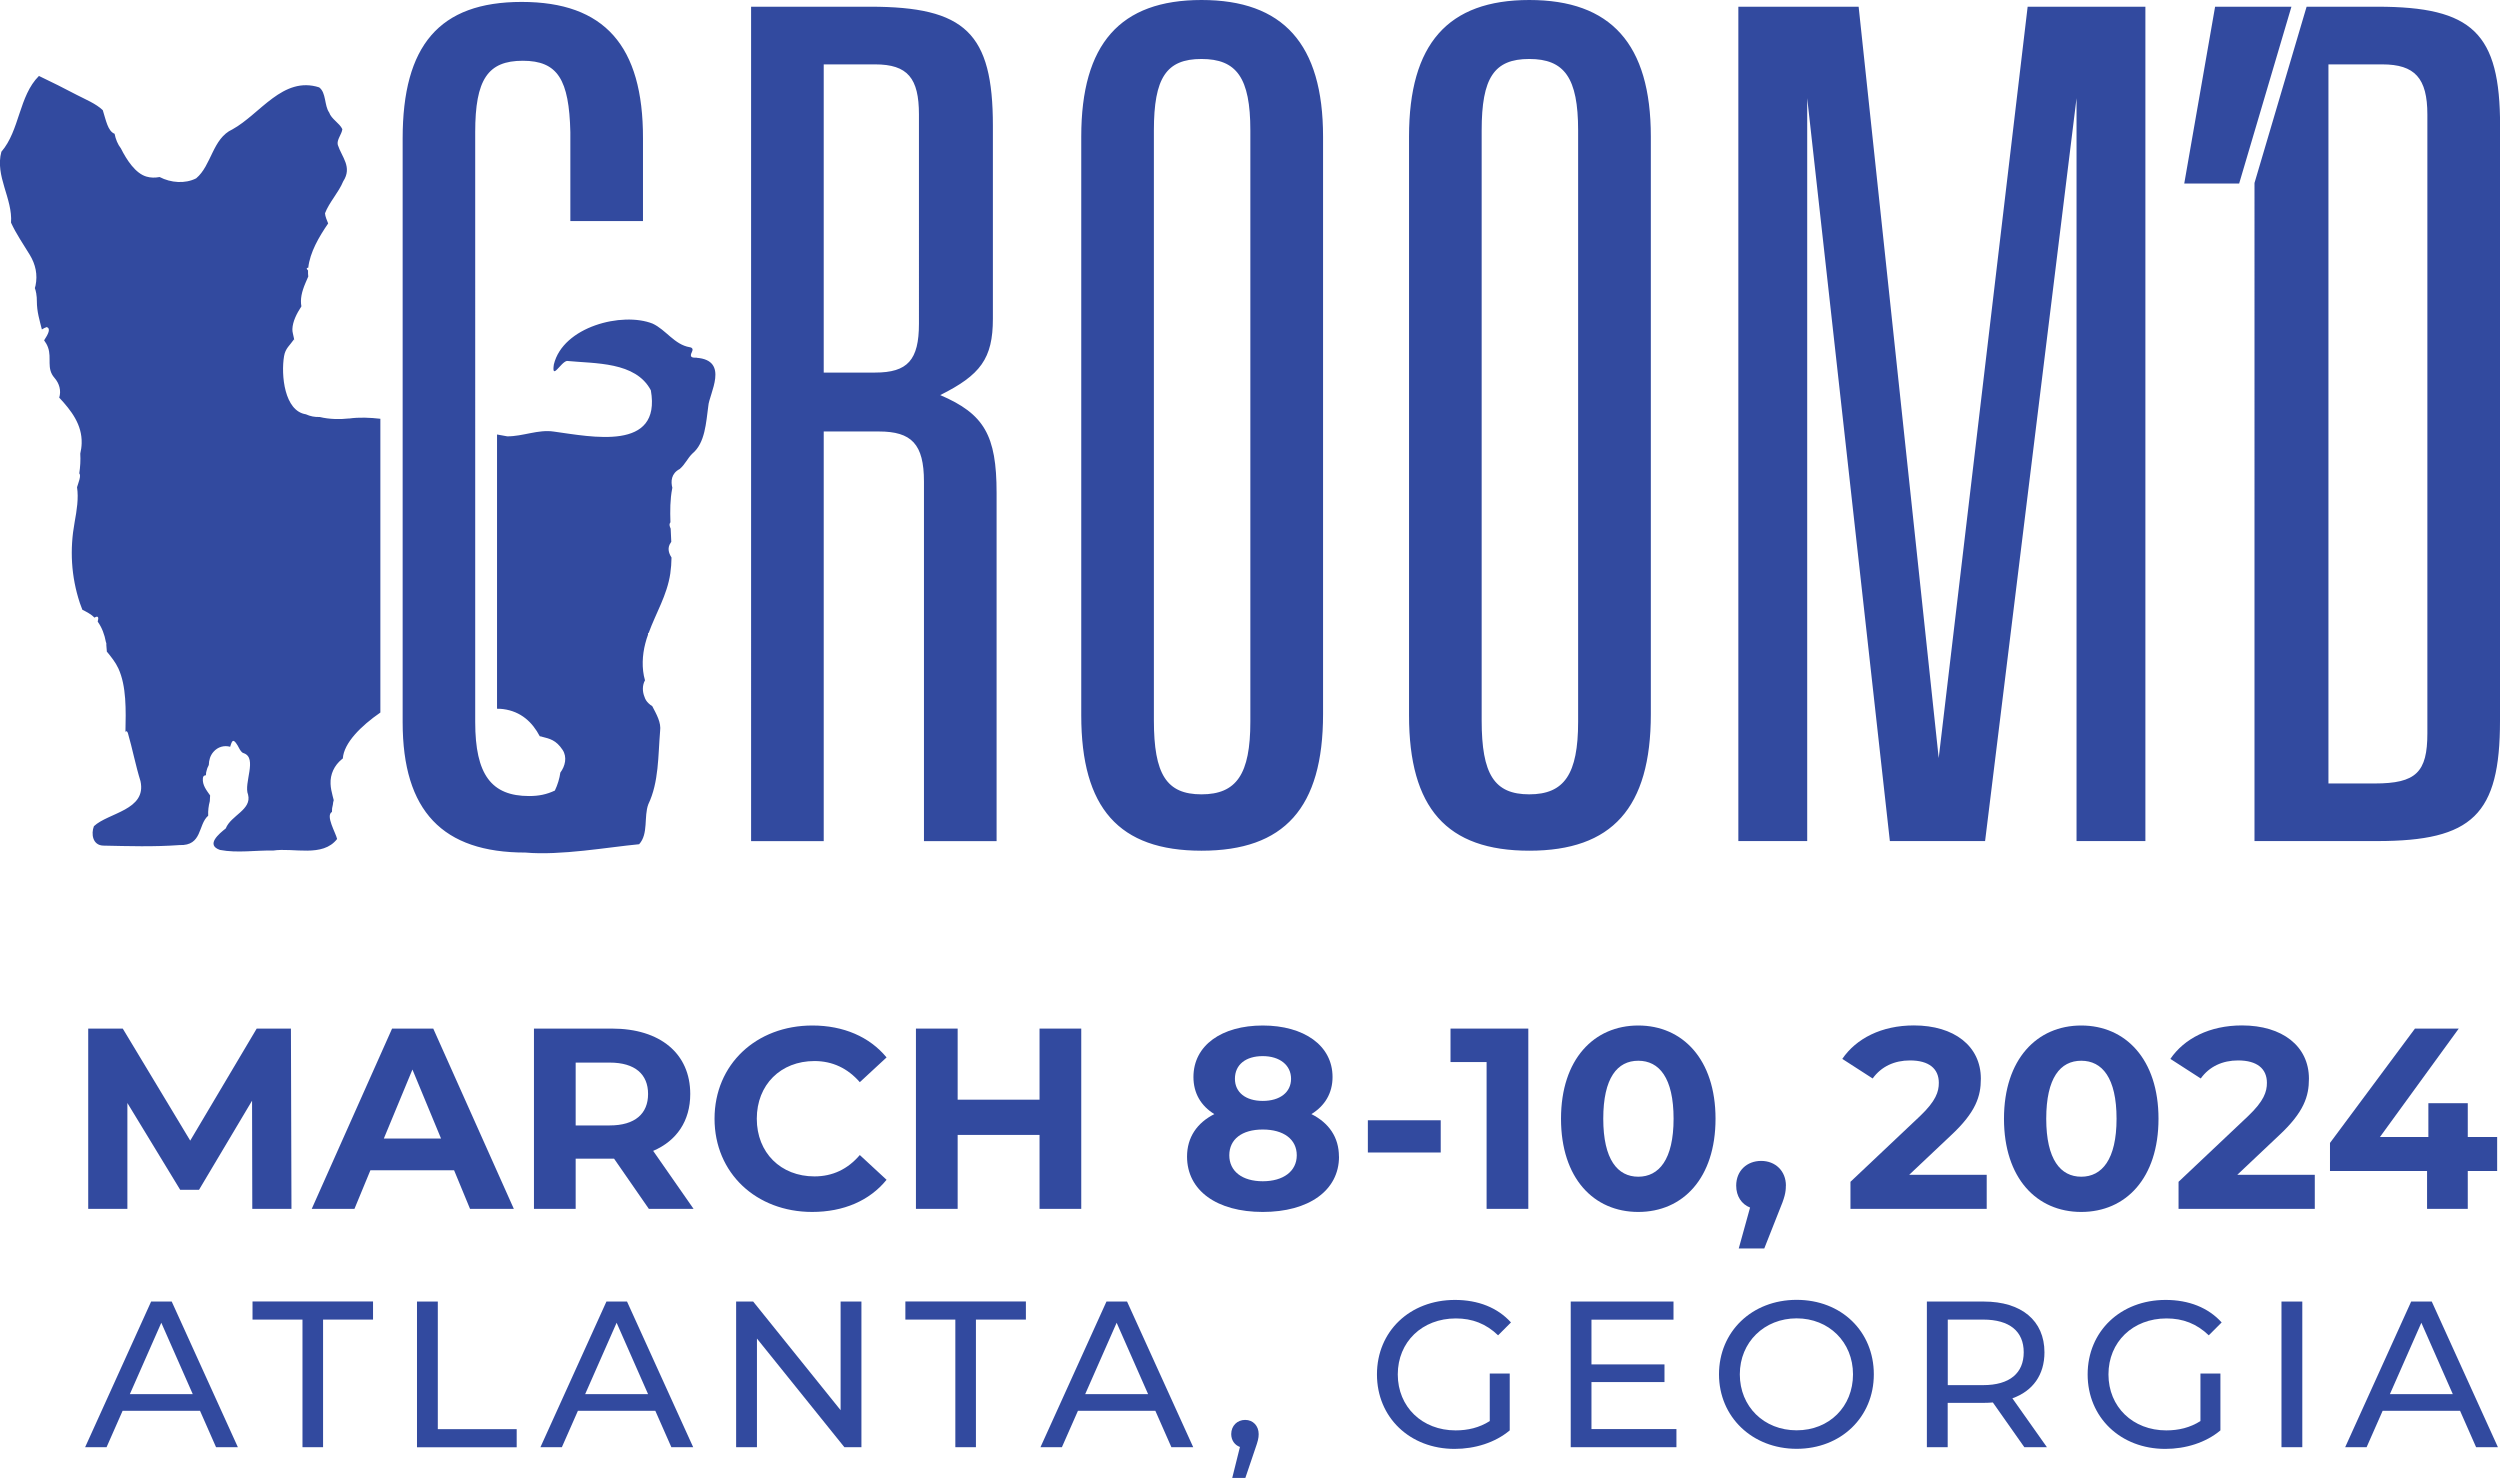 <?xml version="1.0" encoding="UTF-8"?>
<svg id="Layer_2" data-name="Layer 2" xmlns="http://www.w3.org/2000/svg" viewBox="0 0 324.23 191.69">
  <defs>
    <style>
      .cls-1 {
        fill: #324a9f;
      }
    </style>
  </defs>
  <g id="Layer_1-2" data-name="Layer 1">
    <path class="cls-1" d="m297.18.87l-6.78,22.93h-7.12l4-22.93h9.9ZM90.33,46.38c-.59.04-.94-.06-.59-.74.16-.31.09-.56-.29-.61-1.98-.33-3.08-2.26-4.81-3.06-3.94-1.56-11.63.39-12.81,5.3-.32,2.15.91-.33,1.7-.46,3.64.36,8.91.07,10.88,3.81,1.39,7.96-7.69,6.02-12.6,5.35-2.01-.3-3.99.63-6.02.62-.44-.07-.89-.16-1.33-.24v35.57s0,0,0,0c.25,0,.51,0,.78.04,2.33.3,3.81,1.71,4.76,3.52.04.01.08.02.12.03.05,0,.11.01.17.04,1.01.26,1.82.42,2.67,1.7.62.94.34,2.11-.29,2.95-.1.75-.35,1.58-.71,2.33-1.07.5-2.07.71-3.34.71-4.88,0-6.99-2.76-6.99-9.59V17.14c0-6.83,1.63-9.26,6.17-9.26s6.01,2.44,6.17,9.26v11.53h9.42v-10.72C83.42,5.93,78.38.25,67.66.25s-15.44,5.68-15.44,17.71v75.71c0,11.54,5.2,16.9,15.92,16.9,4.56.41,10.73-.7,14.75-1.08,1.23-1.35.59-3.58,1.19-5.18,1.38-2.89,1.26-6.27,1.53-9.49.16-1.12-.47-2.18-1.02-3.24-.17-.1-.33-.22-.47-.36-.25-.23-.43-.51-.53-.83-.28-.67-.31-1.5.06-2.16-.45-1.54-.35-3.28.04-4.78.1-.4.22-.78.36-1.16-.04-.13,0-.19.08-.21.93-2.57,2.38-4.87,2.8-7.69.1-.69.15-1.38.16-2.08-.4-.63-.56-1.29-.09-1.95.02-.03.04-.06.06-.09-.02-.57-.05-1.14-.08-1.71-.14-.31-.23-.57-.03-.82-.05-1.49-.05-2.96.23-4.39,0-.03.01-.05.02-.08-.22-.82-.16-1.87.95-2.44.73-.63,1-1.38,1.65-2.01,1.66-1.37,1.77-4.05,2.06-6.15.09-1.56,2.81-5.95-1.54-6.27Zm-45.05,7.89c-1.15.13-2.55.12-3.82-.19-.62.03-1.23-.09-1.79-.35-2.79-.42-3.24-5.1-2.83-7.54.17-1.02.75-1.39,1.29-2.18,0,0,.04.2.06.31,0,0,0,0,0,0-.01-.07-.03-.21-.07-.46-.06-.39-.22-.79-.2-1.18.04-.99.55-2,1.17-2.95-.17-.91.03-1.87.54-3.06.12-.27.23-.54.35-.81-.03-.24-.04-.48-.03-.74,0-.01,0-.03,0-.04-.21-.22-.25-.35.03-.36.21-1.98,1.39-4.01,2.58-5.74-.17-.44-.38-.88-.41-1.32.54-1.42,1.77-2.7,2.36-4.14,1.21-1.86-.18-3.13-.7-4.73-.17-.66.52-1.37.59-2.04-.37-.79-1.43-1.31-1.71-2.16-.64-.89-.37-2.58-1.3-3.26-4.7-1.5-7.64,3.46-11.25,5.45-2.58,1.18-2.7,4.68-4.7,6.35-1.43.73-3.28.59-4.74-.17-.57.11-1.16.11-1.72-.06-1.4-.41-2.54-2.13-3.3-3.65-.42-.54-.68-1.2-.82-1.9-.88-.34-1.12-1.77-1.53-3.06-.88-.85-2.3-1.42-3.37-1.98-1.62-.86-3.26-1.67-4.91-2.46-2.6,2.58-2.49,7.08-4.87,9.83-.86,3.14,1.48,6.07,1.25,9.2.68,1.48,1.56,2.73,2.45,4.2.73,1.22,1.02,2.54.73,3.95-.02.12-.06.22-.09.33.08.21.13.43.17.65.02.02.02.04.01.06.06.32.08.65.08,1,0,1.37.35,2.44.65,3.66.21-.13.41-.24.62-.31.57.18.21.9-.33,1.72.21.28.39.59.51.93.5,1.39-.24,2.71.83,3.93.64.73.9,1.67.62,2.57,1.56,1.67,2.98,3.5,2.91,5.92-.01.45-.08.9-.18,1.34.05.86,0,1.71-.13,2.57.29.28-.14,1.26-.29,1.79.22,1.43-.03,2.97-.31,4.52-.65,3.55-.46,7.05.67,10.48.1.3.22.59.33.89.56.28,1.2.62,1.57,1.02.53-.31.56.01.42.52.55.77.89,1.69,1.06,2.63.06.1.08.23.06.42.03.25.05.49.06.74,0,.03,0,.06,0,.09.57.69,1.13,1.39,1.5,2.19,1.06,2.3.98,5.4.92,8.23.09-.11.18-.16.31.13.6,2.07,1,4.2,1.64,6.26.82,3.77-4.17,4.08-6.04,5.84-.38.97-.19,2.48,1.22,2.52,3.28.07,6.6.17,9.88-.07,2.99.11,2.37-2.64,3.72-3.81,0,0,0-.02,0-.02-.03-.63.05-1.26.21-1.86.02-.25.03-.5.04-.75-.47-.67-1.02-1.34-.94-2.21.01-.31.19-.39.4-.41,0-.03,0-.05,0-.08,0-.18.03-.36.09-.54,0,0,0,0,0,0,.05-.21.12-.42.24-.62.01-.03.03-.06.04-.1.02-.61.17-1.2.61-1.7.56-.64,1.38-.87,2.16-.65.25-.82.39-1.33,1.25.35.16.25.33.46.53.49,1.78.64-.06,3.9.54,5.36.51,1.98-2.23,2.69-2.89,4.39-.87.69-2.64,2.14-.75,2.79,2.26.43,4.6.03,6.89.08,2.69-.4,6.41.93,8.3-1.5-.18-.81-1.53-3.03-.67-3.51-.01-.32.03-.64.12-.94.01-.19.05-.38.11-.59-.04-.18-.1-.36-.14-.54-.13-.51-.25-1.03-.27-1.56-.06-1.26.49-2.41,1.46-3.2.04-.03.09-.06.13-.1.13-2.01,2.35-4.22,4.87-5.96v-38.1c-1.35-.15-2.7-.22-4.08-.03ZM324.23,16.31v77.17c0,12.18-3.57,15.6-15.92,15.6h-15.92V23.73l6.6-22.33.16-.53h9.17c12.35,0,15.92,3.41,15.92,15.44Zm-9.42-1.46c0-4.71-1.62-6.5-5.85-6.5h-6.98v93.26h6.01c5.36,0,6.82-1.46,6.82-6.5V14.84Zm-143.22,2.87v74.9c0,12.18-5.04,17.71-15.76,17.71s-15.6-5.53-15.6-17.55V17.71c0-12.02,5.04-17.71,15.6-17.71s15.76,5.68,15.76,17.71Zm-9.43-.81c0-6.83-1.78-9.26-6.34-9.26s-6.17,2.44-6.17,9.26v76.52c0,6.99,1.63,9.59,6.17,9.59s6.34-2.6,6.34-9.42V16.9Zm-32.91,47.01v45.17h-9.42v-46.63c0-4.88-1.62-6.5-5.85-6.5h-7.15v53.13h-9.42V.87h15.44c12.34,0,15.92,3.41,15.92,15.44v25.02c0,5.2-1.63,7.31-6.83,9.91,5.69,2.44,7.31,5.2,7.31,12.67Zm-10.07-49.07c0-4.71-1.46-6.5-5.69-6.5h-6.66v39.97h6.66c4.22,0,5.69-1.62,5.69-6.34V14.84Zm94.92,2.87v74.9c0,12.18-5.04,17.71-15.76,17.71s-15.6-5.53-15.6-17.55V17.71c0-12.02,5.04-17.71,15.6-17.71s15.76,5.68,15.76,17.71Zm-9.43-.81c0-6.83-1.78-9.26-6.34-9.26s-6.17,2.44-6.17,9.26v76.52c0,6.99,1.63,9.59,6.17,9.59s6.34-2.6,6.34-9.42V16.9Zm46.77,81.46L241.05.87h-15.6v108.21h8.93V12.73l10.72,96.35h12.35l11.86-96.35v96.35h8.93V.87h-15.27l-11.54,97.48Z"/>
    <g>
      <path class="cls-1" d="m32.72,156.78l-.03-14.03-6.88,11.56h-2.44l-6.85-11.26v13.73h-5.08v-23.38h4.48l8.75,14.53,8.62-14.53h4.44l.07,23.38h-5.08Z"/>
      <path class="cls-1" d="m58.9,151.77h-10.86l-2.07,5.01h-5.54l10.42-23.38h5.34l10.45,23.38h-5.68l-2.07-5.01Zm-1.7-4.11l-3.71-8.95-3.71,8.95h7.42Z"/>
      <path class="cls-1" d="m84.15,156.78l-4.51-6.51h-4.98v6.51h-5.41v-23.38h10.12c6.25,0,10.15,3.24,10.15,8.48,0,3.51-1.77,6.08-4.81,7.38l5.24,7.52h-5.81Zm-5.08-18.97h-4.41v8.15h4.41c3.31,0,4.98-1.54,4.98-4.08s-1.67-4.07-4.98-4.07Z"/>
      <path class="cls-1" d="m92.67,145.09c0-7.05,5.41-12.09,12.69-12.09,4.04,0,7.42,1.47,9.62,4.14l-3.47,3.21c-1.57-1.8-3.54-2.74-5.88-2.74-4.38,0-7.48,3.07-7.48,7.48s3.11,7.48,7.48,7.48c2.34,0,4.31-.93,5.88-2.77l3.47,3.21c-2.2,2.71-5.58,4.17-9.65,4.17-7.25,0-12.66-5.04-12.66-12.09Z"/>
      <path class="cls-1" d="m140.23,133.4v23.38h-5.41v-9.59h-10.62v9.59h-5.41v-23.38h5.41v9.22h10.62v-9.22h5.41Z"/>
      <path class="cls-1" d="m173.66,150c0,4.41-3.94,7.18-9.89,7.18s-9.82-2.77-9.82-7.18c0-2.5,1.3-4.38,3.54-5.51-1.74-1.07-2.71-2.71-2.71-4.81,0-4.11,3.67-6.68,8.99-6.68s9.05,2.57,9.05,6.68c0,2.1-1,3.74-2.74,4.81,2.27,1.14,3.57,3.01,3.57,5.51Zm-5.48-.17c0-2.07-1.7-3.34-4.41-3.34s-4.34,1.27-4.34,3.34,1.67,3.37,4.34,3.37,4.41-1.3,4.41-3.37Zm-8.02-9.92c0,1.77,1.4,2.87,3.61,2.87s3.67-1.1,3.67-2.87-1.47-2.94-3.67-2.94-3.61,1.1-3.61,2.94Z"/>
      <path class="cls-1" d="m177.4,145.29h9.45v4.18h-9.45v-4.18Z"/>
      <path class="cls-1" d="m198.21,133.4v23.38h-5.41v-19.04h-4.68v-4.34h10.09Z"/>
      <path class="cls-1" d="m202.45,145.09c0-7.72,4.28-12.09,10.02-12.09s10.02,4.38,10.02,12.09-4.24,12.09-10.02,12.09-10.02-4.38-10.02-12.09Zm14.6,0c0-5.31-1.87-7.52-4.58-7.52s-4.54,2.21-4.54,7.52,1.87,7.52,4.54,7.52,4.58-2.21,4.58-7.52Z"/>
      <path class="cls-1" d="m231.61,153.77c0,.87-.13,1.5-.9,3.34l-1.9,4.81h-3.31l1.47-5.31c-1.1-.43-1.8-1.47-1.8-2.84,0-1.94,1.4-3.21,3.24-3.21s3.21,1.3,3.21,3.21Z"/>
      <path class="cls-1" d="m257.66,152.37v4.41h-17.67v-3.51l9.02-8.52c2.07-1.97,2.44-3.17,2.44-4.31,0-1.84-1.27-2.91-3.74-2.91-2,0-3.71.77-4.84,2.34l-3.94-2.54c1.8-2.64,5.08-4.34,9.29-4.34,5.21,0,8.68,2.67,8.68,6.91,0,2.27-.63,4.34-3.91,7.38l-5.38,5.08h10.05Z"/>
      <path class="cls-1" d="m259.9,145.09c0-7.72,4.28-12.09,10.02-12.09s10.02,4.38,10.02,12.09-4.24,12.09-10.02,12.09-10.02-4.38-10.02-12.09Zm14.6,0c0-5.31-1.87-7.52-4.58-7.52s-4.54,2.21-4.54,7.52,1.87,7.52,4.54,7.52,4.58-2.21,4.58-7.52Z"/>
      <path class="cls-1" d="m300.21,152.37v4.41h-17.67v-3.51l9.02-8.52c2.07-1.97,2.44-3.17,2.44-4.31,0-1.84-1.27-2.91-3.74-2.91-2,0-3.71.77-4.84,2.34l-3.94-2.54c1.8-2.64,5.08-4.34,9.29-4.34,5.21,0,8.68,2.67,8.68,6.91,0,2.27-.63,4.34-3.91,7.38l-5.38,5.08h10.05Z"/>
      <path class="cls-1" d="m323.86,151.87h-3.81v4.91h-5.28v-4.91h-12.59v-3.64l11.02-14.83h5.68l-10.22,14.06h6.28v-4.38h5.11v4.38h3.81v4.41Z"/>
    </g>
    <g>
      <path class="cls-1" d="m25.94,182.97h-10.04l-2.08,4.72h-2.78l8.56-18.89h2.67l8.58,18.89h-2.83l-2.08-4.72Zm-.94-2.16l-4.08-9.26-4.08,9.26h8.15Z"/>
      <path class="cls-1" d="m39.23,171.14h-6.48v-2.35h15.63v2.35h-6.48v16.55h-2.67v-16.55Z"/>
      <path class="cls-1" d="m54.08,168.8h2.7v16.55h10.23v2.35h-12.93v-18.89Z"/>
      <path class="cls-1" d="m84.99,182.97h-10.04l-2.08,4.72h-2.78l8.56-18.89h2.67l8.58,18.89h-2.83l-2.08-4.72Zm-.94-2.16l-4.08-9.26-4.08,9.26h8.15Z"/>
      <path class="cls-1" d="m111.72,168.8v18.89h-2.21l-11.34-14.09v14.09h-2.7v-18.89h2.21l11.34,14.09v-14.09h2.7Z"/>
      <path class="cls-1" d="m123.9,171.14h-6.48v-2.35h15.63v2.35h-6.48v16.55h-2.67v-16.55Z"/>
      <path class="cls-1" d="m149.84,182.97h-10.04l-2.08,4.72h-2.78l8.56-18.89h2.67l8.58,18.89h-2.83l-2.08-4.72Zm-.94-2.16l-4.08-9.26-4.08,9.26h8.15Z"/>
      <path class="cls-1" d="m163.24,185.99c0,.54-.11.94-.46,1.94l-1.27,3.75h-1.7l1-4.02c-.67-.24-1.13-.86-1.13-1.67,0-1.08.78-1.84,1.81-1.84s1.75.78,1.75,1.84Z"/>
      <path class="cls-1" d="m193.21,178.14h2.59v7.37c-1.89,1.59-4.51,2.4-7.15,2.4-5.8,0-10.07-4.08-10.07-9.66s4.26-9.66,10.12-9.66c3,0,5.53,1,7.26,2.92l-1.67,1.67c-1.57-1.51-3.35-2.19-5.48-2.19-4.37,0-7.53,3.05-7.53,7.26s3.16,7.26,7.5,7.26c1.59,0,3.08-.35,4.43-1.21v-6.15Z"/>
      <path class="cls-1" d="m217.42,185.34v2.35h-13.71v-18.89h13.33v2.35h-10.64v5.8h9.47v2.29h-9.47v6.1h11.01Z"/>
      <path class="cls-1" d="m222.94,178.24c0-5.53,4.26-9.66,10.07-9.66s10.01,4.1,10.01,9.66-4.26,9.66-10.01,9.66-10.07-4.13-10.07-9.66Zm17.38,0c0-4.18-3.13-7.26-7.31-7.26s-7.37,3.08-7.37,7.26,3.13,7.26,7.37,7.26,7.31-3.08,7.31-7.26Z"/>
      <path class="cls-1" d="m262.54,187.69l-4.08-5.8c-.38.03-.78.05-1.19.05h-4.67v5.75h-2.7v-18.89h7.37c4.91,0,7.88,2.48,7.88,6.59,0,2.92-1.51,5.02-4.16,5.96l4.48,6.34h-2.94Zm-.08-12.31c0-2.7-1.81-4.24-5.26-4.24h-4.59v8.5h4.59c3.46,0,5.26-1.57,5.26-4.26Z"/>
      <path class="cls-1" d="m285.38,178.14h2.59v7.37c-1.89,1.59-4.51,2.4-7.15,2.4-5.8,0-10.07-4.08-10.07-9.66s4.26-9.66,10.12-9.66c3,0,5.53,1,7.26,2.92l-1.67,1.67c-1.57-1.51-3.35-2.19-5.48-2.19-4.37,0-7.53,3.05-7.53,7.26s3.16,7.26,7.5,7.26c1.59,0,3.08-.35,4.43-1.21v-6.15Z"/>
      <path class="cls-1" d="m295.89,168.8h2.7v18.89h-2.7v-18.89Z"/>
      <path class="cls-1" d="m319.05,182.97h-10.04l-2.08,4.72h-2.78l8.56-18.89h2.67l8.58,18.89h-2.83l-2.08-4.72Zm-.94-2.16l-4.08-9.26-4.08,9.26h8.15Z"/>
    </g>
  </g>
</svg>